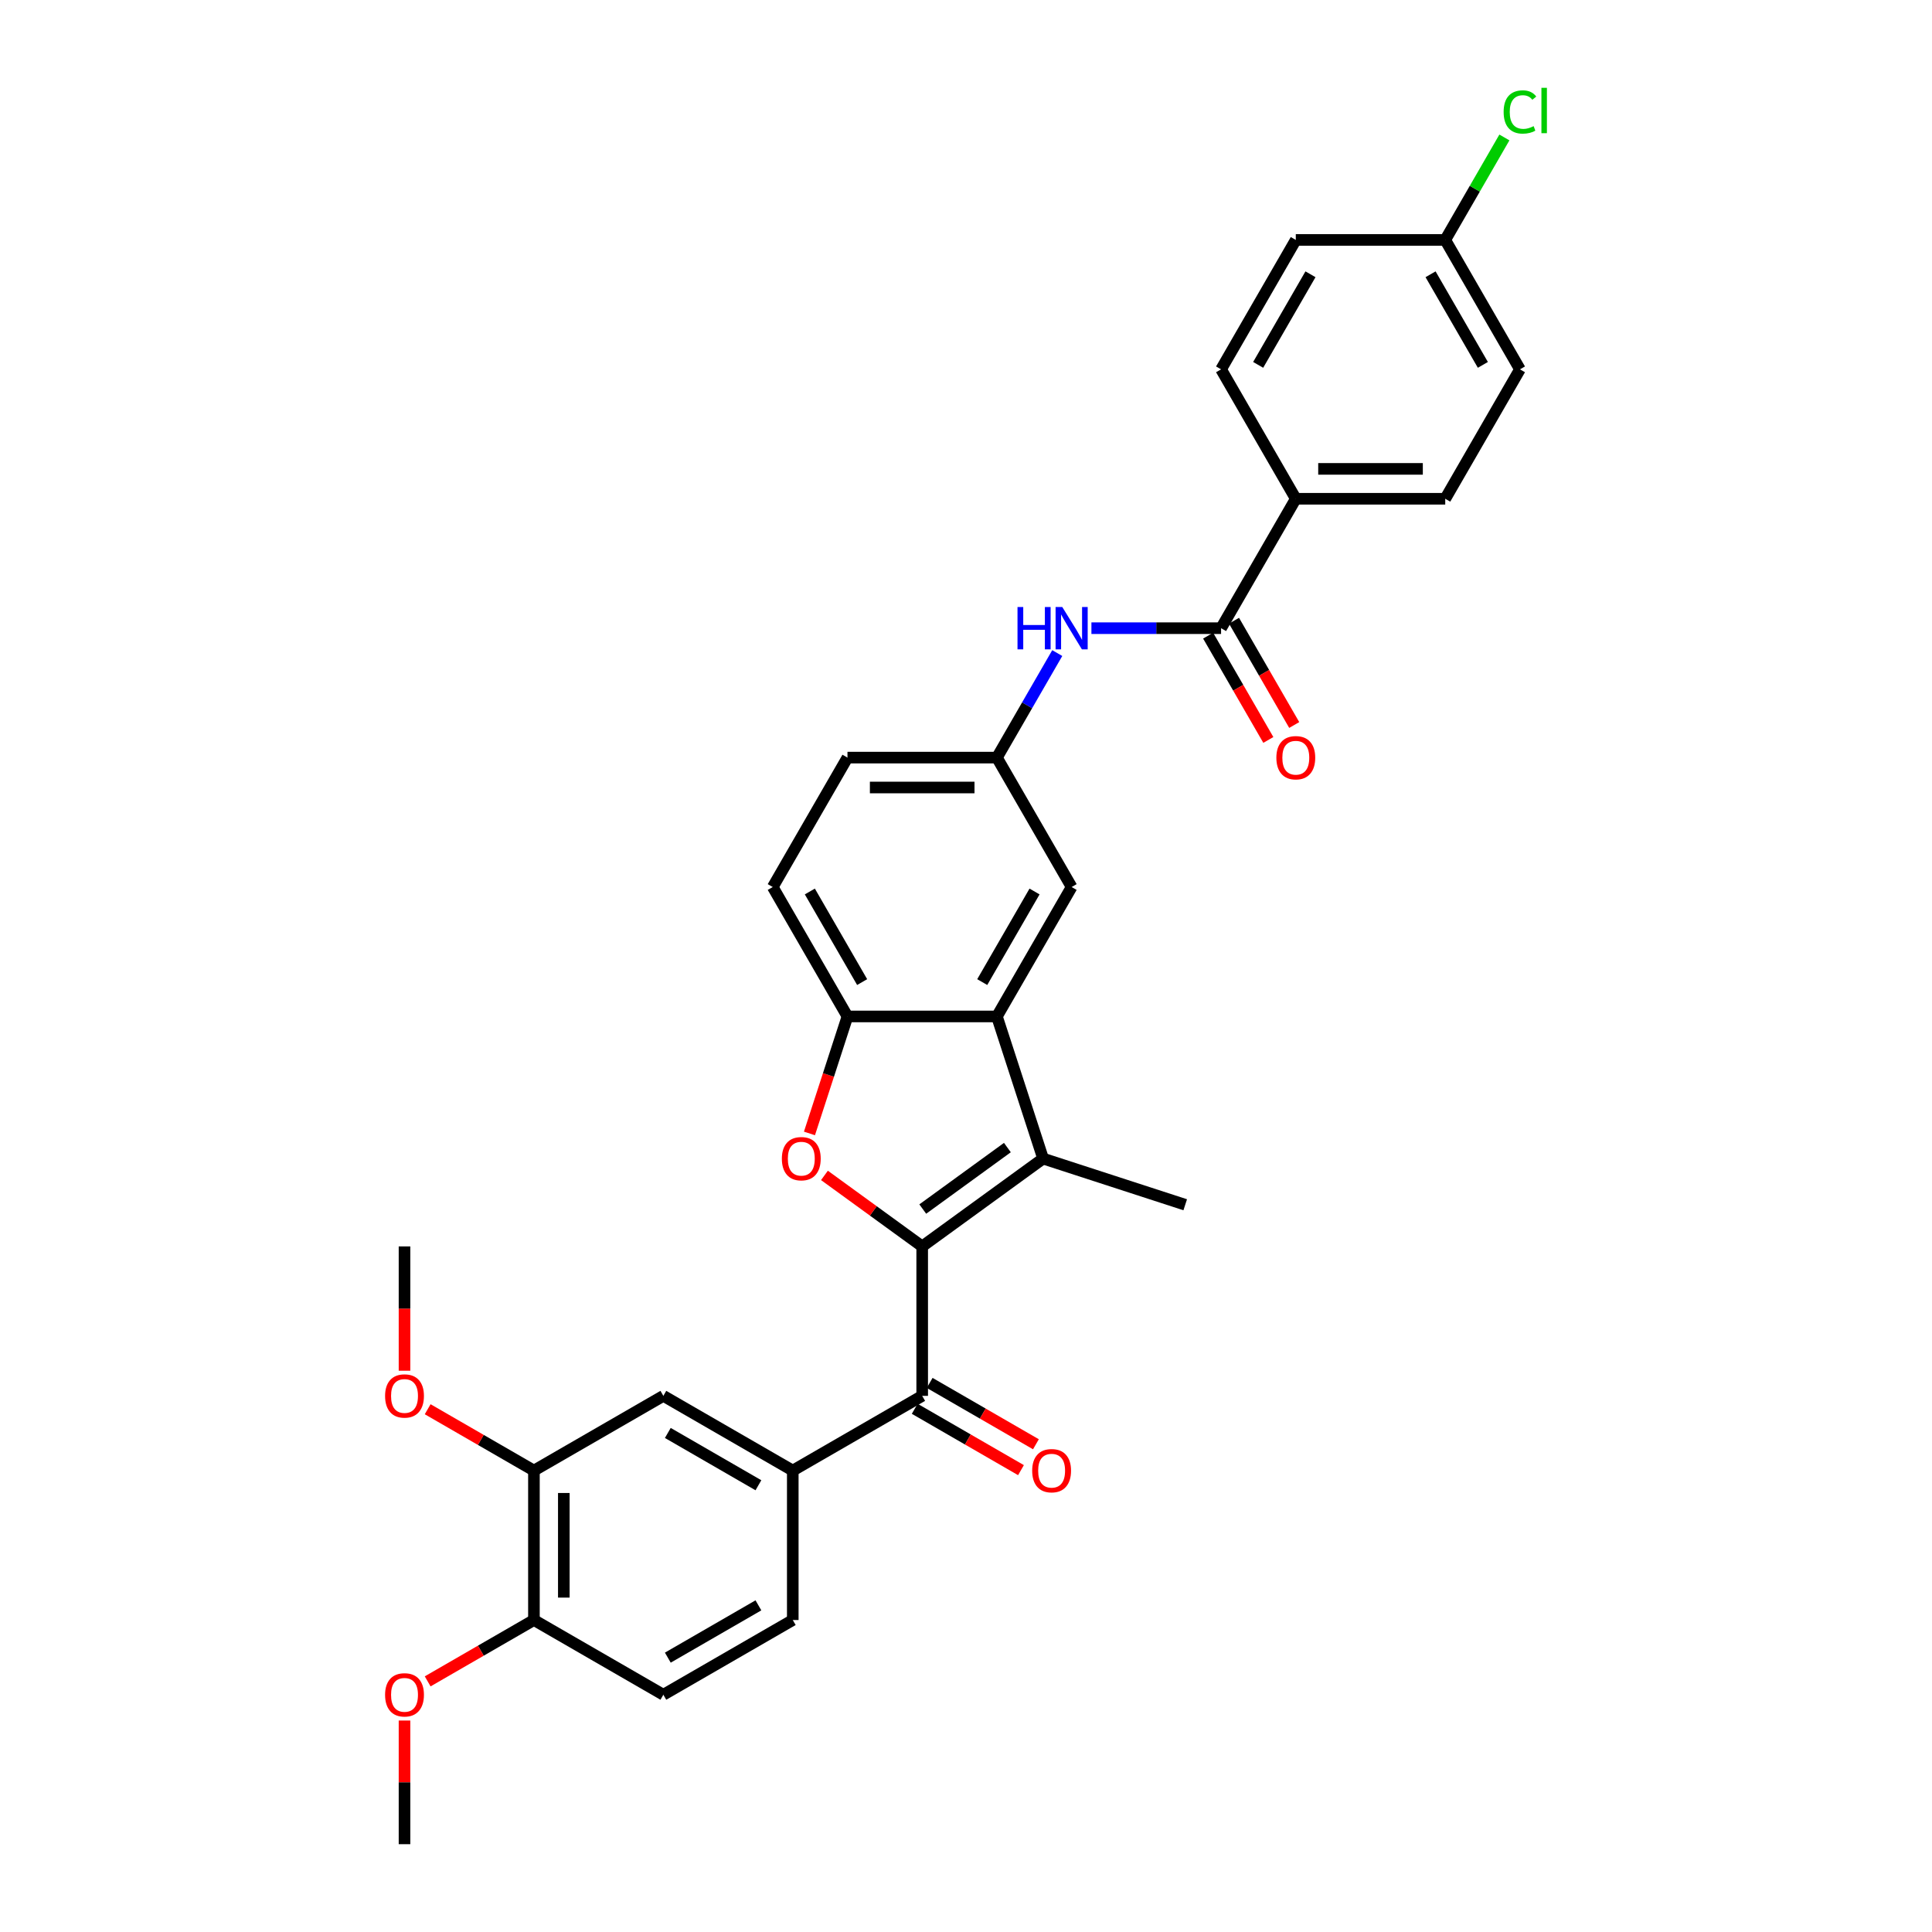 <?xml version='1.0' encoding='iso-8859-1'?>
<svg version='1.1' baseProfile='full'
              xmlns='http://www.w3.org/2000/svg'
                      xmlns:rdkit='http://www.rdkit.org/xml'
                      xmlns:xlink='http://www.w3.org/1999/xlink'
                  xml:space='preserve'
width='1000px' height='1000px' viewBox='0 0 1000 1000'>
<!-- END OF HEADER -->
<rect style='opacity:1.0;fill:#FFFFFF;stroke:none' width='1000' height='1000' x='0' y='0'> </rect>
<path class='bond-0' d='M 477.325,645.142 L 539.903,599.676' style='fill:none;fill-rule:evenodd;stroke:#000000;stroke-width:6px;stroke-linecap:butt;stroke-linejoin:miter;stroke-opacity:1' />
<path class='bond-0' d='M 477.618,625.806 L 521.423,593.98' style='fill:none;fill-rule:evenodd;stroke:#000000;stroke-width:6px;stroke-linecap:butt;stroke-linejoin:miter;stroke-opacity:1' />
<path class='bond-1' d='M 477.325,645.142 L 452.03,626.764' style='fill:none;fill-rule:evenodd;stroke:#000000;stroke-width:6px;stroke-linecap:butt;stroke-linejoin:miter;stroke-opacity:1' />
<path class='bond-1' d='M 452.03,626.764 L 426.736,608.387' style='fill:none;fill-rule:evenodd;stroke:#FF0000;stroke-width:6px;stroke-linecap:butt;stroke-linejoin:miter;stroke-opacity:1' />
<path class='bond-3' d='M 477.325,645.142 L 477.325,722.493' style='fill:none;fill-rule:evenodd;stroke:#000000;stroke-width:6px;stroke-linecap:butt;stroke-linejoin:miter;stroke-opacity:1' />
<path class='bond-2' d='M 539.903,599.676 L 516,526.111' style='fill:none;fill-rule:evenodd;stroke:#000000;stroke-width:6px;stroke-linecap:butt;stroke-linejoin:miter;stroke-opacity:1' />
<path class='bond-23' d='M 539.903,599.676 L 613.468,623.579' style='fill:none;fill-rule:evenodd;stroke:#000000;stroke-width:6px;stroke-linecap:butt;stroke-linejoin:miter;stroke-opacity:1' />
<path class='bond-4' d='M 418.974,586.666 L 428.812,556.389' style='fill:none;fill-rule:evenodd;stroke:#FF0000;stroke-width:6px;stroke-linecap:butt;stroke-linejoin:miter;stroke-opacity:1' />
<path class='bond-4' d='M 428.812,556.389 L 438.649,526.111' style='fill:none;fill-rule:evenodd;stroke:#000000;stroke-width:6px;stroke-linecap:butt;stroke-linejoin:miter;stroke-opacity:1' />
<path class='bond-11' d='M 516,526.111 L 554.676,459.123' style='fill:none;fill-rule:evenodd;stroke:#000000;stroke-width:6px;stroke-linecap:butt;stroke-linejoin:miter;stroke-opacity:1' />
<path class='bond-11' d='M 508.404,508.328 L 535.477,461.436' style='fill:none;fill-rule:evenodd;stroke:#000000;stroke-width:6px;stroke-linecap:butt;stroke-linejoin:miter;stroke-opacity:1' />
<path class='bond-31' d='M 516,526.111 L 438.649,526.111' style='fill:none;fill-rule:evenodd;stroke:#000000;stroke-width:6px;stroke-linecap:butt;stroke-linejoin:miter;stroke-opacity:1' />
<path class='bond-6' d='M 477.325,722.493 L 410.337,761.168' style='fill:none;fill-rule:evenodd;stroke:#000000;stroke-width:6px;stroke-linecap:butt;stroke-linejoin:miter;stroke-opacity:1' />
<path class='bond-13' d='M 473.457,729.192 L 500.956,745.068' style='fill:none;fill-rule:evenodd;stroke:#000000;stroke-width:6px;stroke-linecap:butt;stroke-linejoin:miter;stroke-opacity:1' />
<path class='bond-13' d='M 500.956,745.068 L 528.456,760.945' style='fill:none;fill-rule:evenodd;stroke:#FF0000;stroke-width:6px;stroke-linecap:butt;stroke-linejoin:miter;stroke-opacity:1' />
<path class='bond-13' d='M 481.192,715.794 L 508.691,731.671' style='fill:none;fill-rule:evenodd;stroke:#000000;stroke-width:6px;stroke-linecap:butt;stroke-linejoin:miter;stroke-opacity:1' />
<path class='bond-13' d='M 508.691,731.671 L 536.191,747.547' style='fill:none;fill-rule:evenodd;stroke:#FF0000;stroke-width:6px;stroke-linecap:butt;stroke-linejoin:miter;stroke-opacity:1' />
<path class='bond-17' d='M 438.649,526.111 L 399.974,459.123' style='fill:none;fill-rule:evenodd;stroke:#000000;stroke-width:6px;stroke-linecap:butt;stroke-linejoin:miter;stroke-opacity:1' />
<path class='bond-17' d='M 446.245,508.328 L 419.173,461.436' style='fill:none;fill-rule:evenodd;stroke:#000000;stroke-width:6px;stroke-linecap:butt;stroke-linejoin:miter;stroke-opacity:1' />
<path class='bond-5' d='M 632.026,325.148 L 598.472,325.148' style='fill:none;fill-rule:evenodd;stroke:#000000;stroke-width:6px;stroke-linecap:butt;stroke-linejoin:miter;stroke-opacity:1' />
<path class='bond-5' d='M 598.472,325.148 L 564.917,325.148' style='fill:none;fill-rule:evenodd;stroke:#0000FF;stroke-width:6px;stroke-linecap:butt;stroke-linejoin:miter;stroke-opacity:1' />
<path class='bond-10' d='M 632.026,325.148 L 670.702,258.16' style='fill:none;fill-rule:evenodd;stroke:#000000;stroke-width:6px;stroke-linecap:butt;stroke-linejoin:miter;stroke-opacity:1' />
<path class='bond-15' d='M 625.328,329.015 L 640.91,356.004' style='fill:none;fill-rule:evenodd;stroke:#000000;stroke-width:6px;stroke-linecap:butt;stroke-linejoin:miter;stroke-opacity:1' />
<path class='bond-15' d='M 640.91,356.004 L 656.491,382.993' style='fill:none;fill-rule:evenodd;stroke:#FF0000;stroke-width:6px;stroke-linecap:butt;stroke-linejoin:miter;stroke-opacity:1' />
<path class='bond-15' d='M 638.725,321.28 L 654.307,348.269' style='fill:none;fill-rule:evenodd;stroke:#000000;stroke-width:6px;stroke-linecap:butt;stroke-linejoin:miter;stroke-opacity:1' />
<path class='bond-15' d='M 654.307,348.269 L 669.889,375.258' style='fill:none;fill-rule:evenodd;stroke:#FF0000;stroke-width:6px;stroke-linecap:butt;stroke-linejoin:miter;stroke-opacity:1' />
<path class='bond-8' d='M 410.337,761.168 L 343.349,722.493' style='fill:none;fill-rule:evenodd;stroke:#000000;stroke-width:6px;stroke-linecap:butt;stroke-linejoin:miter;stroke-opacity:1' />
<path class='bond-8' d='M 392.554,768.765 L 345.662,741.692' style='fill:none;fill-rule:evenodd;stroke:#000000;stroke-width:6px;stroke-linecap:butt;stroke-linejoin:miter;stroke-opacity:1' />
<path class='bond-16' d='M 410.337,761.168 L 410.337,838.519' style='fill:none;fill-rule:evenodd;stroke:#000000;stroke-width:6px;stroke-linecap:butt;stroke-linejoin:miter;stroke-opacity:1' />
<path class='bond-7' d='M 547.235,338.034 L 531.618,365.085' style='fill:none;fill-rule:evenodd;stroke:#0000FF;stroke-width:6px;stroke-linecap:butt;stroke-linejoin:miter;stroke-opacity:1' />
<path class='bond-7' d='M 531.618,365.085 L 516,392.136' style='fill:none;fill-rule:evenodd;stroke:#000000;stroke-width:6px;stroke-linecap:butt;stroke-linejoin:miter;stroke-opacity:1' />
<path class='bond-9' d='M 343.349,722.493 L 276.361,761.168' style='fill:none;fill-rule:evenodd;stroke:#000000;stroke-width:6px;stroke-linecap:butt;stroke-linejoin:miter;stroke-opacity:1' />
<path class='bond-24' d='M 276.361,761.168 L 248.862,745.292' style='fill:none;fill-rule:evenodd;stroke:#000000;stroke-width:6px;stroke-linecap:butt;stroke-linejoin:miter;stroke-opacity:1' />
<path class='bond-24' d='M 248.862,745.292 L 221.363,729.415' style='fill:none;fill-rule:evenodd;stroke:#FF0000;stroke-width:6px;stroke-linecap:butt;stroke-linejoin:miter;stroke-opacity:1' />
<path class='bond-33' d='M 276.361,761.168 L 276.361,838.519' style='fill:none;fill-rule:evenodd;stroke:#000000;stroke-width:6px;stroke-linecap:butt;stroke-linejoin:miter;stroke-opacity:1' />
<path class='bond-33' d='M 291.831,772.771 L 291.831,826.917' style='fill:none;fill-rule:evenodd;stroke:#000000;stroke-width:6px;stroke-linecap:butt;stroke-linejoin:miter;stroke-opacity:1' />
<path class='bond-19' d='M 670.702,258.16 L 748.053,258.16' style='fill:none;fill-rule:evenodd;stroke:#000000;stroke-width:6px;stroke-linecap:butt;stroke-linejoin:miter;stroke-opacity:1' />
<path class='bond-19' d='M 682.304,242.69 L 736.45,242.69' style='fill:none;fill-rule:evenodd;stroke:#000000;stroke-width:6px;stroke-linecap:butt;stroke-linejoin:miter;stroke-opacity:1' />
<path class='bond-20' d='M 670.702,258.16 L 632.026,191.172' style='fill:none;fill-rule:evenodd;stroke:#000000;stroke-width:6px;stroke-linecap:butt;stroke-linejoin:miter;stroke-opacity:1' />
<path class='bond-12' d='M 554.676,459.123 L 516,392.136' style='fill:none;fill-rule:evenodd;stroke:#000000;stroke-width:6px;stroke-linecap:butt;stroke-linejoin:miter;stroke-opacity:1' />
<path class='bond-32' d='M 516,392.136 L 438.649,392.136' style='fill:none;fill-rule:evenodd;stroke:#000000;stroke-width:6px;stroke-linecap:butt;stroke-linejoin:miter;stroke-opacity:1' />
<path class='bond-32' d='M 504.397,407.606 L 450.252,407.606' style='fill:none;fill-rule:evenodd;stroke:#000000;stroke-width:6px;stroke-linecap:butt;stroke-linejoin:miter;stroke-opacity:1' />
<path class='bond-14' d='M 276.361,838.519 L 343.349,877.195' style='fill:none;fill-rule:evenodd;stroke:#000000;stroke-width:6px;stroke-linecap:butt;stroke-linejoin:miter;stroke-opacity:1' />
<path class='bond-28' d='M 276.361,838.519 L 248.862,854.396' style='fill:none;fill-rule:evenodd;stroke:#000000;stroke-width:6px;stroke-linecap:butt;stroke-linejoin:miter;stroke-opacity:1' />
<path class='bond-28' d='M 248.862,854.396 L 221.363,870.273' style='fill:none;fill-rule:evenodd;stroke:#FF0000;stroke-width:6px;stroke-linecap:butt;stroke-linejoin:miter;stroke-opacity:1' />
<path class='bond-18' d='M 410.337,838.519 L 343.349,877.195' style='fill:none;fill-rule:evenodd;stroke:#000000;stroke-width:6px;stroke-linecap:butt;stroke-linejoin:miter;stroke-opacity:1' />
<path class='bond-18' d='M 392.554,830.923 L 345.662,857.996' style='fill:none;fill-rule:evenodd;stroke:#000000;stroke-width:6px;stroke-linecap:butt;stroke-linejoin:miter;stroke-opacity:1' />
<path class='bond-21' d='M 399.974,459.123 L 438.649,392.136' style='fill:none;fill-rule:evenodd;stroke:#000000;stroke-width:6px;stroke-linecap:butt;stroke-linejoin:miter;stroke-opacity:1' />
<path class='bond-26' d='M 748.053,258.16 L 786.728,191.172' style='fill:none;fill-rule:evenodd;stroke:#000000;stroke-width:6px;stroke-linecap:butt;stroke-linejoin:miter;stroke-opacity:1' />
<path class='bond-25' d='M 632.026,191.172 L 670.702,124.184' style='fill:none;fill-rule:evenodd;stroke:#000000;stroke-width:6px;stroke-linecap:butt;stroke-linejoin:miter;stroke-opacity:1' />
<path class='bond-25' d='M 651.225,188.859 L 678.298,141.967' style='fill:none;fill-rule:evenodd;stroke:#000000;stroke-width:6px;stroke-linecap:butt;stroke-linejoin:miter;stroke-opacity:1' />
<path class='bond-22' d='M 748.053,124.184 L 670.702,124.184' style='fill:none;fill-rule:evenodd;stroke:#000000;stroke-width:6px;stroke-linecap:butt;stroke-linejoin:miter;stroke-opacity:1' />
<path class='bond-27' d='M 748.053,124.184 L 763.362,97.667' style='fill:none;fill-rule:evenodd;stroke:#000000;stroke-width:6px;stroke-linecap:butt;stroke-linejoin:miter;stroke-opacity:1' />
<path class='bond-27' d='M 763.362,97.667 L 778.672,71.15' style='fill:none;fill-rule:evenodd;stroke:#00CC00;stroke-width:6px;stroke-linecap:butt;stroke-linejoin:miter;stroke-opacity:1' />
<path class='bond-34' d='M 748.053,124.184 L 786.728,191.172' style='fill:none;fill-rule:evenodd;stroke:#000000;stroke-width:6px;stroke-linecap:butt;stroke-linejoin:miter;stroke-opacity:1' />
<path class='bond-34' d='M 740.456,141.967 L 767.529,188.859' style='fill:none;fill-rule:evenodd;stroke:#000000;stroke-width:6px;stroke-linecap:butt;stroke-linejoin:miter;stroke-opacity:1' />
<path class='bond-29' d='M 209.373,709.482 L 209.373,677.312' style='fill:none;fill-rule:evenodd;stroke:#FF0000;stroke-width:6px;stroke-linecap:butt;stroke-linejoin:miter;stroke-opacity:1' />
<path class='bond-29' d='M 209.373,677.312 L 209.373,645.142' style='fill:none;fill-rule:evenodd;stroke:#000000;stroke-width:6px;stroke-linecap:butt;stroke-linejoin:miter;stroke-opacity:1' />
<path class='bond-30' d='M 209.373,890.545 L 209.373,922.545' style='fill:none;fill-rule:evenodd;stroke:#FF0000;stroke-width:6px;stroke-linecap:butt;stroke-linejoin:miter;stroke-opacity:1' />
<path class='bond-30' d='M 209.373,922.545 L 209.373,954.545' style='fill:none;fill-rule:evenodd;stroke:#000000;stroke-width:6px;stroke-linecap:butt;stroke-linejoin:miter;stroke-opacity:1' />
<path  class='atom-2' d='M 404.691 599.738
Q 404.691 594.478, 407.29 591.539
Q 409.889 588.6, 414.746 588.6
Q 419.604 588.6, 422.203 591.539
Q 424.802 594.478, 424.802 599.738
Q 424.802 605.06, 422.172 608.092
Q 419.542 611.093, 414.746 611.093
Q 409.92 611.093, 407.29 608.092
Q 404.691 605.091, 404.691 599.738
M 414.746 608.618
Q 418.088 608.618, 419.883 606.39
Q 421.708 604.132, 421.708 599.738
Q 421.708 595.437, 419.883 593.272
Q 418.088 591.075, 414.746 591.075
Q 411.405 591.075, 409.579 593.241
Q 407.785 595.406, 407.785 599.738
Q 407.785 604.163, 409.579 606.39
Q 411.405 608.618, 414.746 608.618
' fill='#FF0000'/>
<path  class='atom-8' d='M 526.659 314.195
L 529.629 314.195
L 529.629 323.508
L 540.83 323.508
L 540.83 314.195
L 543.8 314.195
L 543.8 336.101
L 540.83 336.101
L 540.83 325.983
L 529.629 325.983
L 529.629 336.101
L 526.659 336.101
L 526.659 314.195
' fill='#0000FF'/>
<path  class='atom-8' d='M 549.833 314.195
L 557.012 325.797
Q 557.723 326.942, 558.868 329.015
Q 560.013 331.088, 560.075 331.212
L 560.075 314.195
L 562.983 314.195
L 562.983 336.101
L 559.982 336.101
L 552.278 323.415
Q 551.38 321.93, 550.421 320.228
Q 549.493 318.526, 549.215 318
L 549.215 336.101
L 546.368 336.101
L 546.368 314.195
L 549.833 314.195
' fill='#0000FF'/>
<path  class='atom-14' d='M 534.257 761.23
Q 534.257 755.97, 536.856 753.031
Q 539.455 750.092, 544.312 750.092
Q 549.17 750.092, 551.769 753.031
Q 554.368 755.97, 554.368 761.23
Q 554.368 766.552, 551.738 769.584
Q 549.108 772.585, 544.312 772.585
Q 539.486 772.585, 536.856 769.584
Q 534.257 766.583, 534.257 761.23
M 544.312 770.11
Q 547.654 770.11, 549.449 767.882
Q 551.274 765.624, 551.274 761.23
Q 551.274 756.929, 549.449 754.764
Q 547.654 752.567, 544.312 752.567
Q 540.971 752.567, 539.145 754.733
Q 537.351 756.898, 537.351 761.23
Q 537.351 765.655, 539.145 767.882
Q 540.971 770.11, 544.312 770.11
' fill='#FF0000'/>
<path  class='atom-16' d='M 660.646 392.197
Q 660.646 386.938, 663.245 383.998
Q 665.844 381.059, 670.702 381.059
Q 675.559 381.059, 678.158 383.998
Q 680.757 386.938, 680.757 392.197
Q 680.757 397.519, 678.128 400.551
Q 675.498 403.553, 670.702 403.553
Q 665.875 403.553, 663.245 400.551
Q 660.646 397.55, 660.646 392.197
M 670.702 401.077
Q 674.043 401.077, 675.838 398.85
Q 677.663 396.591, 677.663 392.197
Q 677.663 387.897, 675.838 385.731
Q 674.043 383.534, 670.702 383.534
Q 667.36 383.534, 665.535 385.7
Q 663.74 387.866, 663.74 392.197
Q 663.74 396.622, 665.535 398.85
Q 667.36 401.077, 670.702 401.077
' fill='#FF0000'/>
<path  class='atom-25' d='M 199.318 722.555
Q 199.318 717.295, 201.917 714.356
Q 204.516 711.416, 209.373 711.416
Q 214.231 711.416, 216.83 714.356
Q 219.429 717.295, 219.429 722.555
Q 219.429 727.876, 216.799 730.909
Q 214.169 733.91, 209.373 733.91
Q 204.547 733.91, 201.917 730.909
Q 199.318 727.907, 199.318 722.555
M 209.373 731.435
Q 212.715 731.435, 214.509 729.207
Q 216.335 726.948, 216.335 722.555
Q 216.335 718.254, 214.509 716.088
Q 212.715 713.891, 209.373 713.891
Q 206.032 713.891, 204.206 716.057
Q 202.412 718.223, 202.412 722.555
Q 202.412 726.979, 204.206 729.207
Q 206.032 731.435, 209.373 731.435
' fill='#FF0000'/>
<path  class='atom-28' d='M 778.281 57.954
Q 778.281 52.509, 780.819 49.662
Q 783.387 46.785, 788.244 46.785
Q 792.762 46.785, 795.175 49.972
L 793.133 51.643
Q 791.369 49.322, 788.244 49.322
Q 784.934 49.322, 783.17 51.55
Q 781.437 53.747, 781.437 57.954
Q 781.437 62.286, 783.232 64.514
Q 785.057 66.742, 788.585 66.742
Q 790.998 66.742, 793.814 65.287
L 794.68 67.608
Q 793.535 68.35, 791.802 68.784
Q 790.07 69.217, 788.151 69.217
Q 783.387 69.217, 780.819 66.308
Q 778.281 63.4, 778.281 57.954
' fill='#00CC00'/>
<path  class='atom-28' d='M 797.836 45.455
L 800.682 45.455
L 800.682 68.938
L 797.836 68.938
L 797.836 45.455
' fill='#00CC00'/>
<path  class='atom-29' d='M 199.318 877.256
Q 199.318 871.997, 201.917 869.057
Q 204.516 866.118, 209.373 866.118
Q 214.231 866.118, 216.83 869.057
Q 219.429 871.997, 219.429 877.256
Q 219.429 882.578, 216.799 885.61
Q 214.169 888.612, 209.373 888.612
Q 204.547 888.612, 201.917 885.61
Q 199.318 882.609, 199.318 877.256
M 209.373 886.136
Q 212.715 886.136, 214.509 883.909
Q 216.335 881.65, 216.335 877.256
Q 216.335 872.956, 214.509 870.79
Q 212.715 868.593, 209.373 868.593
Q 206.032 868.593, 204.206 870.759
Q 202.412 872.925, 202.412 877.256
Q 202.412 881.681, 204.206 883.909
Q 206.032 886.136, 209.373 886.136
' fill='#FF0000'/>
</svg>
